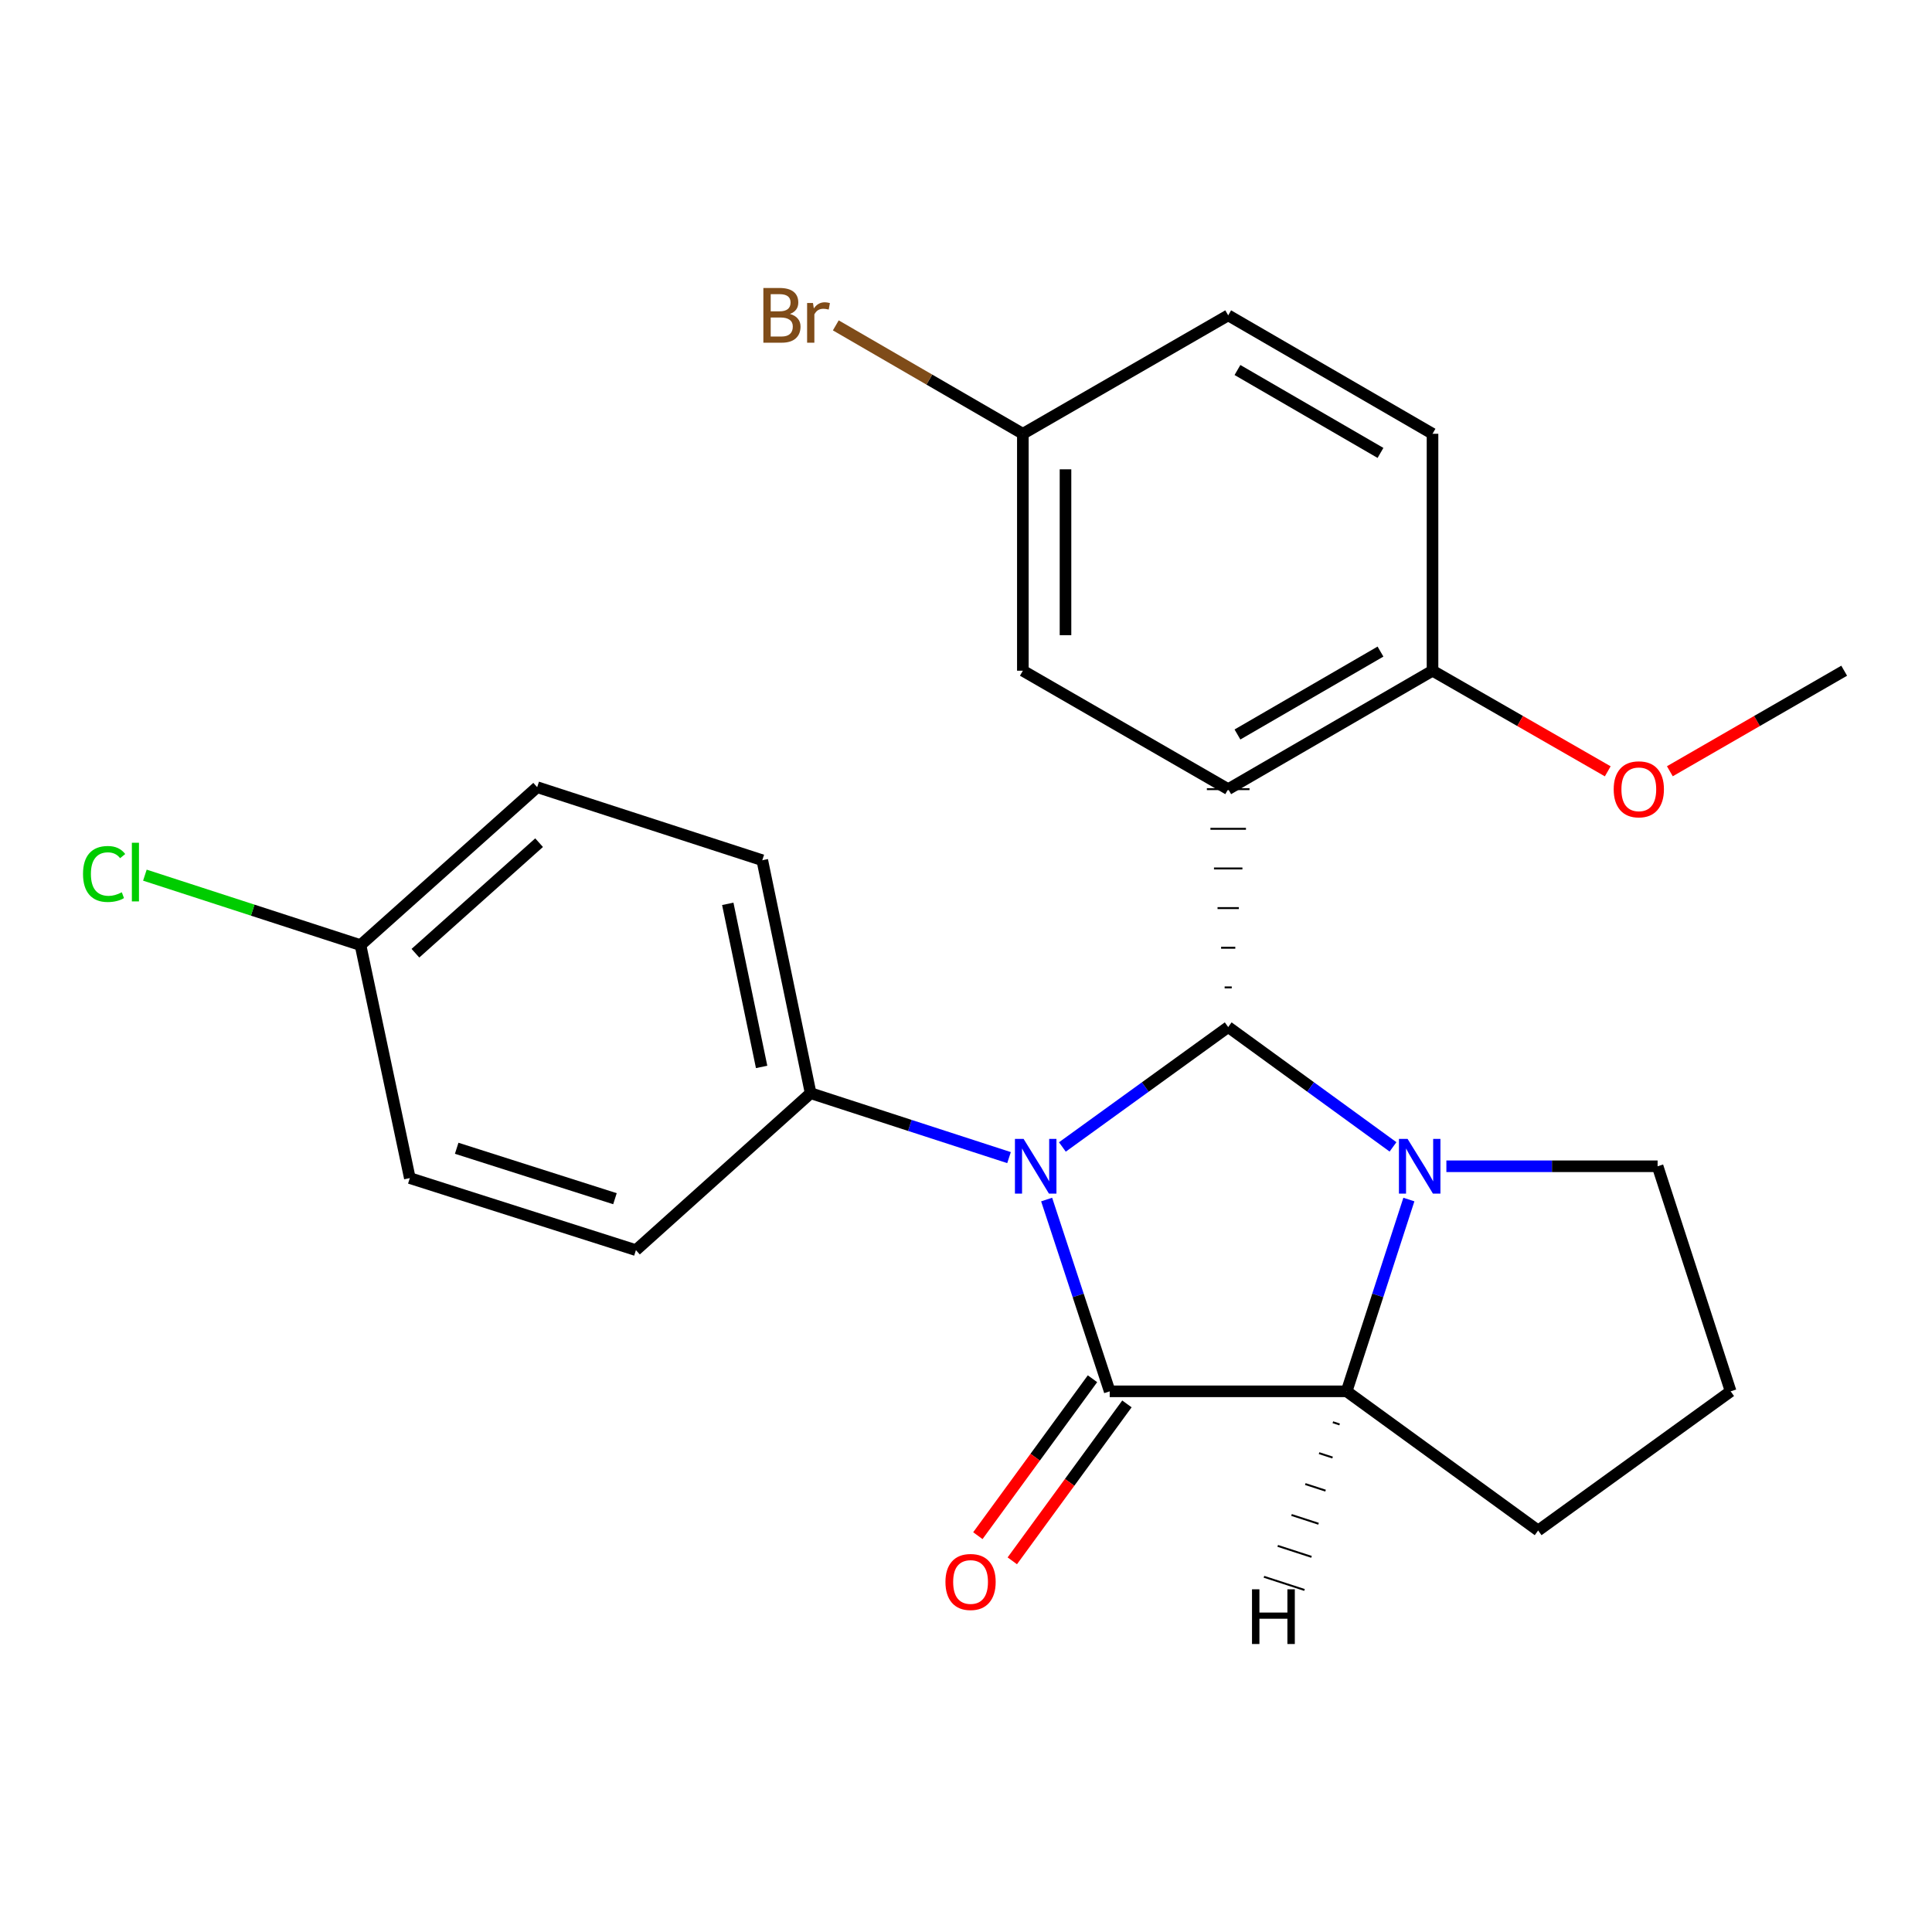 <?xml version='1.0' encoding='iso-8859-1'?>
<svg version='1.1' baseProfile='full'
              xmlns='http://www.w3.org/2000/svg'
                      xmlns:rdkit='http://www.rdkit.org/xml'
                      xmlns:xlink='http://www.w3.org/1999/xlink'
                  xml:space='preserve'
width='1000px' height='1000px' viewBox='0 0 1000 1000'>
<!-- END OF HEADER -->
<rect style='opacity:1.0;fill:#FFFFFF;stroke:none' width='1000' height='1000' x='0' y='0'> </rect>
<path class='bond-0' d='M 549.887,593.669 L 592.799,562.635' style='fill:none;fill-rule:evenodd;stroke:#0000FF;stroke-width:6px;stroke-linecap:butt;stroke-linejoin:miter;stroke-opacity:1' />
<path class='bond-0' d='M 592.799,562.635 L 635.712,531.6' style='fill:none;fill-rule:evenodd;stroke:#000000;stroke-width:6px;stroke-linecap:butt;stroke-linejoin:miter;stroke-opacity:1' />
<path class='bond-1' d='M 541.738,620.885 L 558.06,670.517' style='fill:none;fill-rule:evenodd;stroke:#0000FF;stroke-width:6px;stroke-linecap:butt;stroke-linejoin:miter;stroke-opacity:1' />
<path class='bond-1' d='M 558.06,670.517 L 574.383,720.148' style='fill:none;fill-rule:evenodd;stroke:#000000;stroke-width:6px;stroke-linecap:butt;stroke-linejoin:miter;stroke-opacity:1' />
<path class='bond-5' d='M 522.271,599.178 L 470.927,582.509' style='fill:none;fill-rule:evenodd;stroke:#0000FF;stroke-width:6px;stroke-linecap:butt;stroke-linejoin:miter;stroke-opacity:1' />
<path class='bond-5' d='M 470.927,582.509 L 419.583,565.839' style='fill:none;fill-rule:evenodd;stroke:#000000;stroke-width:6px;stroke-linecap:butt;stroke-linejoin:miter;stroke-opacity:1' />
<path class='bond-2' d='M 635.712,531.6 L 678.366,562.612' style='fill:none;fill-rule:evenodd;stroke:#000000;stroke-width:6px;stroke-linecap:butt;stroke-linejoin:miter;stroke-opacity:1' />
<path class='bond-2' d='M 678.366,562.612 L 721.02,593.624' style='fill:none;fill-rule:evenodd;stroke:#0000FF;stroke-width:6px;stroke-linecap:butt;stroke-linejoin:miter;stroke-opacity:1' />
<path class='bond-3' d='M 637.551,511.077 L 633.872,511.077' style='fill:none;fill-rule:evenodd;stroke:#000000;stroke-width:1.0px;stroke-linecap:butt;stroke-linejoin:miter;stroke-opacity:1' />
<path class='bond-3' d='M 639.391,490.555 L 632.033,490.555' style='fill:none;fill-rule:evenodd;stroke:#000000;stroke-width:1.0px;stroke-linecap:butt;stroke-linejoin:miter;stroke-opacity:1' />
<path class='bond-3' d='M 641.23,470.032 L 630.193,470.032' style='fill:none;fill-rule:evenodd;stroke:#000000;stroke-width:1.0px;stroke-linecap:butt;stroke-linejoin:miter;stroke-opacity:1' />
<path class='bond-3' d='M 643.07,449.51 L 628.354,449.51' style='fill:none;fill-rule:evenodd;stroke:#000000;stroke-width:1.0px;stroke-linecap:butt;stroke-linejoin:miter;stroke-opacity:1' />
<path class='bond-3' d='M 644.909,428.987 L 626.514,428.987' style='fill:none;fill-rule:evenodd;stroke:#000000;stroke-width:1.0px;stroke-linecap:butt;stroke-linejoin:miter;stroke-opacity:1' />
<path class='bond-3' d='M 646.749,408.464 L 624.675,408.464' style='fill:none;fill-rule:evenodd;stroke:#000000;stroke-width:1.0px;stroke-linecap:butt;stroke-linejoin:miter;stroke-opacity:1' />
<path class='bond-4' d='M 574.383,720.148 L 697.016,720.148' style='fill:none;fill-rule:evenodd;stroke:#000000;stroke-width:6px;stroke-linecap:butt;stroke-linejoin:miter;stroke-opacity:1' />
<path class='bond-8' d='M 565.471,713.638 L 535.805,754.25' style='fill:none;fill-rule:evenodd;stroke:#000000;stroke-width:6px;stroke-linecap:butt;stroke-linejoin:miter;stroke-opacity:1' />
<path class='bond-8' d='M 535.805,754.25 L 506.138,794.863' style='fill:none;fill-rule:evenodd;stroke:#FF0000;stroke-width:6px;stroke-linecap:butt;stroke-linejoin:miter;stroke-opacity:1' />
<path class='bond-8' d='M 583.295,726.659 L 553.629,767.271' style='fill:none;fill-rule:evenodd;stroke:#000000;stroke-width:6px;stroke-linecap:butt;stroke-linejoin:miter;stroke-opacity:1' />
<path class='bond-8' d='M 553.629,767.271 L 523.963,807.883' style='fill:none;fill-rule:evenodd;stroke:#FF0000;stroke-width:6px;stroke-linecap:butt;stroke-linejoin:miter;stroke-opacity:1' />
<path class='bond-9' d='M 748.643,603.659 L 803.307,603.659' style='fill:none;fill-rule:evenodd;stroke:#0000FF;stroke-width:6px;stroke-linecap:butt;stroke-linejoin:miter;stroke-opacity:1' />
<path class='bond-9' d='M 803.307,603.659 L 857.972,603.659' style='fill:none;fill-rule:evenodd;stroke:#000000;stroke-width:6px;stroke-linecap:butt;stroke-linejoin:miter;stroke-opacity:1' />
<path class='bond-24' d='M 729.234,620.881 L 713.125,670.515' style='fill:none;fill-rule:evenodd;stroke:#0000FF;stroke-width:6px;stroke-linecap:butt;stroke-linejoin:miter;stroke-opacity:1' />
<path class='bond-24' d='M 713.125,670.515 L 697.016,720.148' style='fill:none;fill-rule:evenodd;stroke:#000000;stroke-width:6px;stroke-linecap:butt;stroke-linejoin:miter;stroke-opacity:1' />
<path class='bond-6' d='M 635.712,408.464 L 741.471,347.16' style='fill:none;fill-rule:evenodd;stroke:#000000;stroke-width:6px;stroke-linecap:butt;stroke-linejoin:miter;stroke-opacity:1' />
<path class='bond-6' d='M 640.506,380.171 L 714.537,337.258' style='fill:none;fill-rule:evenodd;stroke:#000000;stroke-width:6px;stroke-linecap:butt;stroke-linejoin:miter;stroke-opacity:1' />
<path class='bond-7' d='M 635.712,408.464 L 529.426,347.16' style='fill:none;fill-rule:evenodd;stroke:#000000;stroke-width:6px;stroke-linecap:butt;stroke-linejoin:miter;stroke-opacity:1' />
<path class='bond-16' d='M 697.016,720.148 L 796.14,792.183' style='fill:none;fill-rule:evenodd;stroke:#000000;stroke-width:6px;stroke-linecap:butt;stroke-linejoin:miter;stroke-opacity:1' />
<path class='bond-28' d='M 689.883,736.147 L 693.381,737.284' style='fill:none;fill-rule:evenodd;stroke:#000000;stroke-width:1.0px;stroke-linecap:butt;stroke-linejoin:miter;stroke-opacity:1' />
<path class='bond-28' d='M 682.749,752.146 L 689.747,754.42' style='fill:none;fill-rule:evenodd;stroke:#000000;stroke-width:1.0px;stroke-linecap:butt;stroke-linejoin:miter;stroke-opacity:1' />
<path class='bond-28' d='M 675.616,768.144 L 686.112,771.556' style='fill:none;fill-rule:evenodd;stroke:#000000;stroke-width:1.0px;stroke-linecap:butt;stroke-linejoin:miter;stroke-opacity:1' />
<path class='bond-28' d='M 668.482,784.143 L 682.478,788.691' style='fill:none;fill-rule:evenodd;stroke:#000000;stroke-width:1.0px;stroke-linecap:butt;stroke-linejoin:miter;stroke-opacity:1' />
<path class='bond-28' d='M 661.349,800.142 L 678.843,805.827' style='fill:none;fill-rule:evenodd;stroke:#000000;stroke-width:1.0px;stroke-linecap:butt;stroke-linejoin:miter;stroke-opacity:1' />
<path class='bond-28' d='M 654.215,816.14 L 675.209,822.963' style='fill:none;fill-rule:evenodd;stroke:#000000;stroke-width:1.0px;stroke-linecap:butt;stroke-linejoin:miter;stroke-opacity:1' />
<path class='bond-10' d='M 419.583,565.839 L 394.554,445.254' style='fill:none;fill-rule:evenodd;stroke:#000000;stroke-width:6px;stroke-linecap:butt;stroke-linejoin:miter;stroke-opacity:1' />
<path class='bond-10' d='M 394.216,552.238 L 376.695,467.828' style='fill:none;fill-rule:evenodd;stroke:#000000;stroke-width:6px;stroke-linecap:butt;stroke-linejoin:miter;stroke-opacity:1' />
<path class='bond-11' d='M 419.583,565.839 L 329.154,647.071' style='fill:none;fill-rule:evenodd;stroke:#000000;stroke-width:6px;stroke-linecap:butt;stroke-linejoin:miter;stroke-opacity:1' />
<path class='bond-12' d='M 741.471,347.16 L 741.471,224.527' style='fill:none;fill-rule:evenodd;stroke:#000000;stroke-width:6px;stroke-linecap:butt;stroke-linejoin:miter;stroke-opacity:1' />
<path class='bond-21' d='M 741.471,347.16 L 786.82,373.197' style='fill:none;fill-rule:evenodd;stroke:#000000;stroke-width:6px;stroke-linecap:butt;stroke-linejoin:miter;stroke-opacity:1' />
<path class='bond-21' d='M 786.82,373.197 L 832.169,399.233' style='fill:none;fill-rule:evenodd;stroke:#FF0000;stroke-width:6px;stroke-linecap:butt;stroke-linejoin:miter;stroke-opacity:1' />
<path class='bond-13' d='M 529.426,347.16 L 529.426,224.527' style='fill:none;fill-rule:evenodd;stroke:#000000;stroke-width:6px;stroke-linecap:butt;stroke-linejoin:miter;stroke-opacity:1' />
<path class='bond-13' d='M 551.5,328.765 L 551.5,242.922' style='fill:none;fill-rule:evenodd;stroke:#000000;stroke-width:6px;stroke-linecap:butt;stroke-linejoin:miter;stroke-opacity:1' />
<path class='bond-26' d='M 857.972,603.659 L 895.78,720.148' style='fill:none;fill-rule:evenodd;stroke:#000000;stroke-width:6px;stroke-linecap:butt;stroke-linejoin:miter;stroke-opacity:1' />
<path class='bond-17' d='M 394.554,445.254 L 278.04,407.446' style='fill:none;fill-rule:evenodd;stroke:#000000;stroke-width:6px;stroke-linecap:butt;stroke-linejoin:miter;stroke-opacity:1' />
<path class='bond-18' d='M 329.154,647.071 L 212.125,609.779' style='fill:none;fill-rule:evenodd;stroke:#000000;stroke-width:6px;stroke-linecap:butt;stroke-linejoin:miter;stroke-opacity:1' />
<path class='bond-18' d='M 318.302,620.446 L 236.381,594.341' style='fill:none;fill-rule:evenodd;stroke:#000000;stroke-width:6px;stroke-linecap:butt;stroke-linejoin:miter;stroke-opacity:1' />
<path class='bond-27' d='M 741.471,224.527 L 635.712,163.223' style='fill:none;fill-rule:evenodd;stroke:#000000;stroke-width:6px;stroke-linecap:butt;stroke-linejoin:miter;stroke-opacity:1' />
<path class='bond-27' d='M 714.537,234.429 L 640.506,191.516' style='fill:none;fill-rule:evenodd;stroke:#000000;stroke-width:6px;stroke-linecap:butt;stroke-linejoin:miter;stroke-opacity:1' />
<path class='bond-15' d='M 529.426,224.527 L 635.712,163.223' style='fill:none;fill-rule:evenodd;stroke:#000000;stroke-width:6px;stroke-linecap:butt;stroke-linejoin:miter;stroke-opacity:1' />
<path class='bond-19' d='M 529.426,224.527 L 481.018,196.47' style='fill:none;fill-rule:evenodd;stroke:#000000;stroke-width:6px;stroke-linecap:butt;stroke-linejoin:miter;stroke-opacity:1' />
<path class='bond-19' d='M 481.018,196.47 L 432.611,168.414' style='fill:none;fill-rule:evenodd;stroke:#7F4C19;stroke-width:6px;stroke-linecap:butt;stroke-linejoin:miter;stroke-opacity:1' />
<path class='bond-14' d='M 186.593,489.194 L 212.125,609.779' style='fill:none;fill-rule:evenodd;stroke:#000000;stroke-width:6px;stroke-linecap:butt;stroke-linejoin:miter;stroke-opacity:1' />
<path class='bond-20' d='M 186.593,489.194 L 130.793,471.085' style='fill:none;fill-rule:evenodd;stroke:#000000;stroke-width:6px;stroke-linecap:butt;stroke-linejoin:miter;stroke-opacity:1' />
<path class='bond-20' d='M 130.793,471.085 L 74.993,452.977' style='fill:none;fill-rule:evenodd;stroke:#00CC00;stroke-width:6px;stroke-linecap:butt;stroke-linejoin:miter;stroke-opacity:1' />
<path class='bond-25' d='M 186.593,489.194 L 278.04,407.446' style='fill:none;fill-rule:evenodd;stroke:#000000;stroke-width:6px;stroke-linecap:butt;stroke-linejoin:miter;stroke-opacity:1' />
<path class='bond-25' d='M 215.021,493.389 L 279.035,436.166' style='fill:none;fill-rule:evenodd;stroke:#000000;stroke-width:6px;stroke-linecap:butt;stroke-linejoin:miter;stroke-opacity:1' />
<path class='bond-22' d='M 796.14,792.183 L 895.78,720.148' style='fill:none;fill-rule:evenodd;stroke:#000000;stroke-width:6px;stroke-linecap:butt;stroke-linejoin:miter;stroke-opacity:1' />
<path class='bond-23' d='M 864.315,399.198 L 909.43,373.179' style='fill:none;fill-rule:evenodd;stroke:#FF0000;stroke-width:6px;stroke-linecap:butt;stroke-linejoin:miter;stroke-opacity:1' />
<path class='bond-23' d='M 909.43,373.179 L 954.545,347.16' style='fill:none;fill-rule:evenodd;stroke:#000000;stroke-width:6px;stroke-linecap:butt;stroke-linejoin:miter;stroke-opacity:1' />
<path  class='atom-0' d='M 529.812 589.499
L 539.092 604.499
Q 540.012 605.979, 541.492 608.659
Q 542.972 611.339, 543.052 611.499
L 543.052 589.499
L 546.812 589.499
L 546.812 617.819
L 542.932 617.819
L 532.972 601.419
Q 531.812 599.499, 530.572 597.299
Q 529.372 595.099, 529.012 594.419
L 529.012 617.819
L 525.332 617.819
L 525.332 589.499
L 529.812 589.499
' fill='#0000FF'/>
<path  class='atom-3' d='M 728.564 589.499
L 737.844 604.499
Q 738.764 605.979, 740.244 608.659
Q 741.724 611.339, 741.804 611.499
L 741.804 589.499
L 745.564 589.499
L 745.564 617.819
L 741.684 617.819
L 731.724 601.419
Q 730.564 599.499, 729.324 597.299
Q 728.124 595.099, 727.764 594.419
L 727.764 617.819
L 724.084 617.819
L 724.084 589.499
L 728.564 589.499
' fill='#0000FF'/>
<path  class='atom-9' d='M 489.361 818.825
Q 489.361 812.025, 492.721 808.225
Q 496.081 804.425, 502.361 804.425
Q 508.641 804.425, 512.001 808.225
Q 515.361 812.025, 515.361 818.825
Q 515.361 825.705, 511.961 829.625
Q 508.561 833.505, 502.361 833.505
Q 496.121 833.505, 492.721 829.625
Q 489.361 825.745, 489.361 818.825
M 502.361 830.305
Q 506.681 830.305, 509.001 827.425
Q 511.361 824.505, 511.361 818.825
Q 511.361 813.265, 509.001 810.465
Q 506.681 807.625, 502.361 807.625
Q 498.041 807.625, 495.681 810.425
Q 493.361 813.225, 493.361 818.825
Q 493.361 824.545, 495.681 827.425
Q 498.041 830.305, 502.361 830.305
' fill='#FF0000'/>
<path  class='atom-20' d='M 408.875 162.503
Q 411.595 163.263, 412.955 164.943
Q 414.355 166.583, 414.355 169.023
Q 414.355 172.943, 411.835 175.183
Q 409.355 177.383, 404.635 177.383
L 395.115 177.383
L 395.115 149.063
L 403.475 149.063
Q 408.315 149.063, 410.755 151.023
Q 413.195 152.983, 413.195 156.583
Q 413.195 160.863, 408.875 162.503
M 398.915 152.263
L 398.915 161.143
L 403.475 161.143
Q 406.275 161.143, 407.715 160.023
Q 409.195 158.863, 409.195 156.583
Q 409.195 152.263, 403.475 152.263
L 398.915 152.263
M 404.635 174.183
Q 407.395 174.183, 408.875 172.863
Q 410.355 171.543, 410.355 169.023
Q 410.355 166.703, 408.715 165.543
Q 407.115 164.343, 404.035 164.343
L 398.915 164.343
L 398.915 174.183
L 404.635 174.183
' fill='#7F4C19'/>
<path  class='atom-20' d='M 420.795 156.823
L 421.235 159.663
Q 423.395 156.463, 426.915 156.463
Q 428.035 156.463, 429.555 156.863
L 428.955 160.223
Q 427.235 159.823, 426.275 159.823
Q 424.595 159.823, 423.475 160.503
Q 422.395 161.143, 421.515 162.703
L 421.515 177.383
L 417.755 177.383
L 417.755 156.823
L 420.795 156.823
' fill='#7F4C19'/>
<path  class='atom-21' d='M 42.971 452.366
Q 42.971 445.326, 46.251 441.646
Q 49.571 437.926, 55.851 437.926
Q 61.691 437.926, 64.811 442.046
L 62.171 444.206
Q 59.891 441.206, 55.851 441.206
Q 51.571 441.206, 49.291 444.086
Q 47.051 446.926, 47.051 452.366
Q 47.051 457.966, 49.371 460.846
Q 51.731 463.726, 56.291 463.726
Q 59.411 463.726, 63.051 461.846
L 64.171 464.846
Q 62.691 465.806, 60.451 466.366
Q 58.211 466.926, 55.731 466.926
Q 49.571 466.926, 46.251 463.166
Q 42.971 459.406, 42.971 452.366
' fill='#00CC00'/>
<path  class='atom-21' d='M 68.251 436.206
L 71.931 436.206
L 71.931 466.566
L 68.251 466.566
L 68.251 436.206
' fill='#00CC00'/>
<path  class='atom-22' d='M 835.247 408.544
Q 835.247 401.744, 838.607 397.944
Q 841.967 394.144, 848.247 394.144
Q 854.527 394.144, 857.887 397.944
Q 861.247 401.744, 861.247 408.544
Q 861.247 415.424, 857.847 419.344
Q 854.447 423.224, 848.247 423.224
Q 842.007 423.224, 838.607 419.344
Q 835.247 415.464, 835.247 408.544
M 848.247 420.024
Q 852.567 420.024, 854.887 417.144
Q 857.247 414.224, 857.247 408.544
Q 857.247 402.984, 854.887 400.184
Q 852.567 397.344, 848.247 397.344
Q 843.927 397.344, 841.567 400.144
Q 839.247 402.944, 839.247 408.544
Q 839.247 414.264, 841.567 417.144
Q 843.927 420.024, 848.247 420.024
' fill='#FF0000'/>
<path  class='atom-25' d='M 648.034 822.617
L 651.874 822.617
L 651.874 834.657
L 666.354 834.657
L 666.354 822.617
L 670.194 822.617
L 670.194 850.937
L 666.354 850.937
L 666.354 837.857
L 651.874 837.857
L 651.874 850.937
L 648.034 850.937
L 648.034 822.617
' fill='#000000'/>
</svg>
